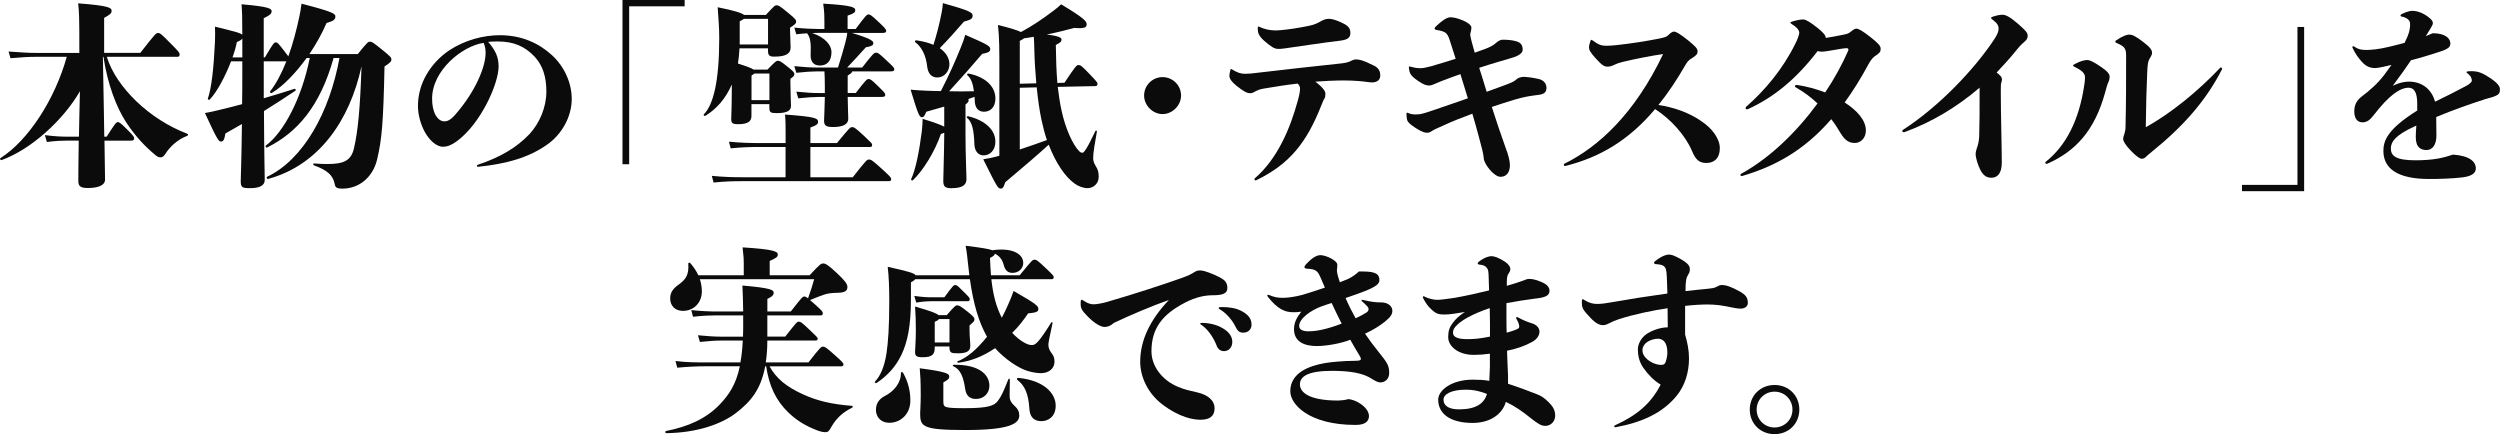 <?xml version="1.0" encoding="UTF-8"?>
<svg id="_レイヤー_2" data-name="レイヤー 2" xmlns="http://www.w3.org/2000/svg" viewBox="0 0 737.24 128.03">
  <defs>
    <style>
      .cls-1 {
        isolation: isolate;
      }

      .cls-2 {
        fill: #0b0b0b;
      }
    </style>
  </defs>
  <g id="TEXT">
    <g class="cls-1">
      <path class="cls-2" d="M31.5,16.76c1.45,4.7,4.64,9.16,8.64,13.05,4.41,4.23,9.51,7.48,15.08,9.63.35.12.29.52-.06.64-2.67.99-5.1,3.19-6.38,5.28-.35.58-.87,1.04-1.33,1.04-.52,0-.87-.06-1.51-.58-3.02-2.49-5.92-5.45-8.76-9.8-2.84-4.35-5.45-11.14-6.67-19.25h-.17l.29,15.83.12,7.71h.7c2.67-4.18,2.84-4.29,3.31-4.29s.81.23,3.07,2.49c1.51,1.51,1.74,1.91,1.74,2.32s-.23.64-.87.64h-7.89c.12,6.79.17,10.5.17,11.48,0,1.74-2.09,2.49-5.1,2.49-2.32,0-2.78-.64-2.78-2.15,0-.87,0-4.93.12-11.83h-3.48c-1.33,0-3.25.06-5.92.41l-.58-2.03c2.73.35,4.81.46,6.5.46h3.54l.12-6.15.17-7.25c-4.87,8.47-14.33,17.11-23.08,20.3-.35.12-.64-.41-.35-.58,8.29-5.28,16.07-17.4,19.55-29.87h-8.99c-2.03,0-4.29.12-7.6.41l-.58-1.97c3.83.29,6.15.41,8.18.41h12.7c0-10.96-.06-11.89-.35-14.62,9.22.7,9.86,1.33,9.86,2.2,0,.75-.35,1.04-2.2,2.09v10.32h10.67c4.41-5.68,4.64-5.86,5.22-5.86s.87.17,3.77,3.13c2.44,2.44,2.61,2.73,2.61,3.19,0,.35-.17.7-.58.7h-20.88Z"/>
      <path class="cls-2" d="M105.5,15.95c2.9-3.6,3.07-3.65,3.6-3.65s.75.06,3.54,2.32c2.55,2.09,2.78,2.32,2.78,2.9s-.12.81-2.03,2.09c-.35,16.41-.75,21.46-2.2,27.49-1.16,4.81-4.93,8.53-10.27,8.53-1.57,0-2.03-.35-2.2-1.28-.46-2.61-2.2-4.18-6.09-5.57-.35-.12-.35-.58,0-.58,1.33.12,3.02.17,3.89.17,4.87,0,7.08-.99,7.89-4.76,1.16-4.93,1.8-11.83,2.2-24.07-3.48,16.07-12.64,29.17-27.55,33.23-.35.12-.58-.46-.29-.64,10.67-5.05,18.44-19.02,21.34-35.03h-1.74c-3.94,14.15-10.67,21.98-19.6,26.39-.29.17-.64-.35-.35-.58,5.16-3.83,10.5-13.69,12.93-25.81h-.93c-3.19,4.41-6.9,8.29-10.27,10.32-.29.17-.7-.23-.46-.52,1.74-2.2,3.36-5.28,4.76-8.82h-6.67v10.9c2.73-.81,5.68-1.68,9.05-2.78.35-.12.52.41.23.58-2.84,1.91-5.97,3.94-9.22,5.97.06,13.28.23,19.08.23,20.3,0,1.68-1.51,2.44-4.35,2.44-2.32,0-2.73-.23-2.73-2.09,0-1.16.23-6.26.35-16.82l-4.87,2.78c-.29,1.86-.64,2.38-1.28,2.38s-.99-.17-4.76-8.41c1.33-.23,2.44-.46,3.83-.81,2.44-.58,4.76-1.16,7.13-1.8.06-2.84.06-5.97.06-9.45v-3.19h-3.31c-1.62,4.18-4.06,8.93-6.26,11.25-.23.23-.7.06-.58-.29,1.04-2.9,1.74-8.99,2.09-16.76.06-1.74.06-2.9,0-4.41,5.8,1.39,7.54,1.86,8.06,2.38,0-5.22-.06-6.9-.23-8.99,8.29.7,8.87,1.33,8.87,2.03,0,.64-.17,1.04-2.32,2.09v11.54h.35c2.55-4.35,2.73-4.41,3.19-4.41.52,0,.64.12,2.44,2.44.64.81,1.04,1.33,1.28,1.68,1.28-3.6,2.38-7.6,3.25-11.77.23-1.04.41-2.09.64-3.77,9.45,2.44,9.98,2.96,9.98,3.83,0,.75-.46,1.28-2.61,1.86-1.28,3.02-3.02,6.15-5.05,9.16h14.27ZM71.46,16.94v-5.57c-.23.35-.7.64-1.62,1.04-.23,1.22-.64,2.78-1.28,4.52h2.9Z"/>
      <path class="cls-2" d="M140.65,48.89c0-.12.06-.23.23-.29,6.9-2.32,11.54-5.16,15.25-9.05,2.96-3.19,4.99-7.89,4.99-12.53,0-4.35-1.04-7.66-3.42-10.27-2.96-3.13-6.26-4.52-10.9-4.52-.87,0-1.91,0-2.84.12,2.09,2.44,3.07,4.35,3.07,7.25,0,5.16-5.34,17.05-12.47,22.16-1.39.99-2.61,1.51-3.94,1.51-1.97,0-4-1.97-5.28-4.23-1.28-2.32-2.09-5.16-2.09-7.83,0-6.55,3.65-12.59,9.22-16.36,4.64-3.07,10.15-4.47,14.96-4.47,6.5,0,11.6,2.44,15.37,5.92,3.65,3.36,5.8,8.18,5.8,12.88,0,5.39-3.07,10.56-7.25,13.46-5.34,3.77-11.83,5.68-20.42,6.55-.23,0-.29-.12-.29-.29ZM127.43,29.12c0,1.68.23,3.36,1.04,4.87.64,1.1,1.57,1.8,2.55,1.8.81,0,1.74-.29,3.13-1.86,6.03-6.84,9.05-14.21,9.05-18.27,0-.87-.06-1.86-.58-3.02-6.32.93-15.2,8.12-15.2,16.47Z"/>
      <path class="cls-2" d="M201.9,1.86h-16.36v46.57h-1.97V0h18.33v1.86Z"/>
      <path class="cls-2" d="M215.82,24.88c-1.86,4.29-4.58,7.31-7.83,9.28-.29.17-.64-.23-.41-.46,2.78-2.84,4.52-9.69,4.52-22.45,0-3.13-.23-5.8-.46-9.11,4.99.99,7.08,1.68,7.77,2.26h6.44c2.55-2.78,2.67-2.84,3.19-2.84.46,0,.7,0,3.42,2.26,2.21,1.8,2.32,2.09,2.32,2.61s-.41.81-1.8,1.74v.87c0,1.1.17,3.83.17,4.93,0,1.97-1.57,2.73-4.87,2.73-1.33,0-1.8-.35-1.8-1.74v-.7h-8.41c-.06,1.57-.23,3.07-.46,4.47,2.73.87,4.06,1.39,4.64,1.8h4.06c2.49-2.55,2.61-2.61,3.07-2.61.52,0,.81.12,2.49,1.45,2.15,1.68,2.38,2.03,2.38,2.44,0,.46-.12.64-1.16,1.45v1.28c0,2.49.17,5.8.17,6.67,0,1.28-.87,2.15-4.23,2.15-1.8,0-2.15-.23-2.15-1.62v-1.04h-5.28v3.48c0,1.45-.81,2.44-3.88,2.44-1.74,0-2.09-.29-2.09-1.62,0-.64.17-3.31.17-9.05v-1.04ZM251.49,52.26c4-5.1,4.18-5.22,4.76-5.22s.81.06,3.71,2.67c2.67,2.44,2.84,2.67,2.84,3.13,0,.35-.17.58-.58.58h-42.92c-2.96,0-5.51.06-8.87.41l-.52-1.97c3.65.35,6.32.41,9.4.41h12.35v-8.93h-7.31c-2.96,0-5.51.06-8.87.41l-.52-1.97c3.65.35,6.32.41,9.4.41h7.31v-3.07c0-1.91,0-3.6-.17-5.34,8.93.64,9.74,1.1,9.74,2.15,0,.58-.29.99-2.26,1.68v4.58h7.83c3.77-4.58,3.94-4.7,4.47-4.7s.81.06,3.42,2.49c2.32,2.2,2.49,2.32,2.49,2.73,0,.52-.23.64-.64.64h-17.57v8.93h12.53ZM226.49,13.11v-7.54h-7.13c-.29.23-.7.46-1.22.7v6.84h8.35ZM226.9,29.52v-7.83h-4.47c-.17.17-.41.35-.81.58v7.25h5.28ZM254.27,19.89c3.25-4.18,3.54-4.35,4.06-4.35s.75.06,2.96,2.15c2.26,2.09,2.44,2.32,2.44,2.78,0,.35-.17.58-.99.58h-11.43c-.06.41-.46.7-1.33,1.22v5.16h2.38c3.07-4,3.31-4.12,3.77-4.12s.75.06,2.61,1.91c2.15,2.09,2.32,2.26,2.32,2.78,0,.35-.17.58-.99.58h-10.09c.06,3.48.17,5.92.17,6.44,0,1.62-1.51,2.44-4.47,2.44-2.09,0-2.67-.41-2.67-1.91,0-.58.17-3.19.23-6.96h-1.86c-1.33,0-3.25.12-5.97.41l-.58-1.97c2.84.29,4.87.41,6.55.41h1.86v-1.68c0-2.26-.06-3.65-.12-4.7h-2.44c-1.33,0-3.19.12-5.86.41l-.58-1.97c2.78.29,4.76.41,6.44.41h6.44c.87-2.73,1.51-4.93,2.15-7.31.29-1.16.52-2.09.58-2.9h-8.47c-.46,0-1.1,0-1.86.06,3.89,1.28,5.68,3.65,5.68,5.57,0,2.67-1.33,4-3.42,4-1.97,0-2.78-1.28-2.73-3.19.17-3.48-.12-5.16-1.04-6.32-.99.06-2.09.17-3.19.29l-.58-1.97c2.84.29,5.45.41,7.13.41h1.74v-1.97c0-1.86,0-2.96-.35-5.51,8.7.52,9.45,1.1,9.45,1.97,0,.52-.29.93-2.26,1.57v3.94h2.38c3.02-4.06,3.31-4.29,3.77-4.29s.75.12,2.73,1.97c2.15,2.03,2.49,2.38,2.49,2.9,0,.35-.17.58-.99.58h-9.11c6.15,1.86,6.32,2.49,6.32,3.07s-.7.93-2.2,1.16c-1.86,2.09-3.77,4.12-5.51,5.97h4.41Z"/>
      <path class="cls-2" d="M284.72,39.26c0,6.38.29,12.24.29,13.51,0,1.62-.93,2.73-4.52,2.73-1.86,0-2.32-.58-2.32-2.2,0-1.28.23-7.31.29-14.15-.23.12-.58.23-.99.35-1.8,5.28-5.34,10.9-8.24,13.63-.23.23-.7-.06-.52-.35,1.28-2.67,2.38-8.12,3.13-14.09.17-1.57.23-2.61.23-3.65,3.77,1.16,5.57,1.86,6.38,2.32v-5.92c-1.8.52-3.54,1.04-5.28,1.51-.58,1.33-.81,1.62-1.22,1.62-.81,0-1.1-.46-3.42-8.12,1.39.12,3.02.23,4.41.29,1.57.06,3.02.12,4.52.12,2.55-4.99,4.12-8.53,5.86-12.82.64-1.51,1.04-2.73,1.33-3.77,6.84,2.96,7.37,3.36,7.37,4.23,0,.75-.58,1.04-2.38,1.39-3.25,3.83-6.15,7.08-9.74,11.02,2.32.06,4.7.06,7.31,0-.29-2.26-.87-3.83-1.91-4.7-.29-.23,0-.58.35-.52,5.57,1.16,7.89,4.23,7.89,7.37,0,2.44-1.39,3.89-3.36,3.89-1.62,0-2.67-1.04-2.73-3.25l-.06-1.16-1.91.7c.17.06.17.17.17.29,0,.46-.23.75-.93,1.28v8.47ZM270.22,11.89c2.03.29,3.71.75,5.05,1.33.93-2.96,1.68-5.74,2.44-9.63.17-.99.29-1.8.35-2.67,7.89,2.2,8.76,2.78,8.76,3.65,0,.93-.41,1.22-2.55,1.8-2.32,2.67-4.52,5.16-7.13,7.83,1.91,1.33,2.84,3.02,2.84,4.76,0,2.03-1.51,3.89-3.54,3.89-1.86,0-2.78-1.28-3.02-3.25-.35-3.25-1.62-5.74-3.48-7.13-.29-.23-.06-.64.29-.58ZM290.06,45.82c-1.51,0-2.67-1.16-2.73-3.42-.12-3.77-.58-6.38-2.15-7.66-.29-.23,0-.52.35-.46,5.22,1.28,8,4.18,8,7.48,0,2.67-1.68,4.06-3.48,4.06ZM311.93,25.63c.29,2.49.64,4.76,1.1,6.9,1.1,5.22,3.31,10.15,5.22,12.06.41.41.7.46.99.46.35,0,1.22-.93,3.77-6.38.17-.29.52-.17.46.17-.58,3.25-1.1,6.15-1.1,7.77,0,.58.12,1.33.7,2.26.75,1.16.93,1.97.93,3.31,0,1.97-1.57,3.31-3.31,3.31-1.22,0-2.78-.58-3.83-1.39-2.67-1.91-5.45-5.86-7.6-11.43-2.96,2.73-7.77,6.84-12.82,11.08-.46,1.45-.7,1.86-1.33,1.86-.81,0-1.04-.35-5.16-8.64,1.16-.17,2.73-.46,4.76-1.04v-25.35c0-5.74,0-9.57-.41-13.22,3.48.87,5.63,1.51,6.79,2.09,3.31-1.8,6.38-3.83,9.86-6.5.75-.58,1.33-1.04,1.97-1.68,6.67,4,7.54,4.99,7.54,5.86,0,.99-.58,1.33-3.65,1.1-2.61.7-5.28,1.39-8.12,1.91,3.71.52,4.35.99,4.35,1.51,0,.64-.29.87-1.68,1.62.06,4.23.17,7.89.46,11.19l2.09-.06c3.31-4.99,3.6-5.22,4.12-5.22.58,0,.81.06,3.36,2.73,2.15,2.26,2.26,2.44,2.26,2.84s-.23.64-.64.64l-11.08.23ZM305.6,24.59c-.29-3.36-.52-6.79-.58-9.86-.06-1.86-.06-2.84-.17-3.89-.93.17-1.91.35-2.9.46-.29.29-.7.46-1.22.75v12.64l4.87-.12ZM300.73,44.08c2.79-.93,5.68-1.91,8-2.78-.64-1.86-1.16-3.89-1.62-6.03-.58-2.73-1.04-6.03-1.39-9.51l-4.99.12v18.21Z"/>
      <path class="cls-2" d="M342.84,33.64c-2.96,0-5.45-2.61-5.45-5.45,0-3.07,2.49-5.45,5.45-5.45s5.45,2.38,5.45,5.45c0,2.84-2.49,5.45-5.45,5.45Z"/>
      <path class="cls-2" d="M390.86,27.61c0,.7-.06,1.1-.29,1.45-.29.41-.52,1.1-.87,1.91-4.41,11.19-9.45,17.4-19.08,22.1-.12.06-.23.12-.35.12-.23,0-.35-.17-.35-.29,0-.17.06-.23.17-.35,6.61-5.74,10.38-14.56,12.7-23.14.46-1.74.58-2.61.58-3.19s-.12-1.04-.7-1.57c-3.13.35-6.44.87-9.86,1.45-1.39.23-1.68.41-2.44.75-.81.52-1.22.64-1.74.64-.75,0-1.8-.41-4-2.2-1.51-1.22-2.09-2.15-2.09-2.9,0-.46.12-1.16.29-1.74.06-.23.12-.29.23-.29s.12,0,.29.12c1.57.99,2.61,1.28,3.77,1.28,1.22,0,2.38-.12,3.6-.29,8.24-.99,16.41-1.86,23.9-2.67,1.97-.17,2.73-.41,3.36-.64.46-.17,1.16-.64,1.8-.64,1.16,0,2.15.23,5.05,1.68,1.39.58,2.2,1.45,2.2,3.02,0,1.22-.7,2.03-2.38,2.09-.87,0-2.78-.35-4-.41-1.57-.12-2.61-.17-4.52-.17-2.49,0-5.8.17-8.24.35,2.32,1.8,2.96,2.84,2.96,3.54ZM372.83,12.06c-1.16-.99-1.62-1.86-1.8-2.44-.12-.46-.12-1.1-.12-1.45,0-.17.06-.35.17-.35s.23.06.35.12c1.57.7,3.02,1.04,4.93,1.04,1.57-.06,4.58-.41,7.37-.93,3.31-.58,4-.81,5.39-1.57,1.1-.64,1.8-.93,2.78-.93.93,0,2.2.35,4.29,1.39,1.62.81,2.03,1.62,2.03,2.78,0,1.33-.7,1.97-2.9,2.26-5.92.7-11.14,1.57-16.65,2.32-.87.12-1.33.12-1.74.12-1.1,0-2.03-.58-4.12-2.38Z"/>
      <path class="cls-2" d="M444.05,43.73c.7,1.74,1.22,3.77,1.22,4.93,0,2.15-.99,3.48-2.78,3.48-1.91,0-4.81-3.71-4.93-5.39-.12-1.51-.52-2.96-1.57-6.84-.52-2.03-1.16-4.12-1.8-6.38-2.96,1.1-5.8,2.2-8.29,3.36-1.62.75-2.84,1.22-3.54,1.68-.35.23-.81.58-1.45.58-.58,0-1.33-.06-3.42-1.39-1.68-1.1-2.32-1.68-2.55-2.44-.12-.41-.17-1.28-.17-1.8,0-.23.06-.29.17-.29s.23.06.7.23c.58.23,1.04.29,1.74.29s1.16-.06,1.57-.12c.93-.17,2.44-.7,3.65-1.1,3.31-1.1,6.9-2.38,10.27-3.54-.75-2.38-1.45-4.76-2.2-7.13-1.16.41-1.97.7-2.9,1.04-2.49.93-3.83,1.45-4.58,1.8-.46.23-1.16.52-1.74.52-.81,0-1.62-.23-3.31-1.39-1.68-1.16-2.21-1.8-2.44-2.61-.12-.46-.23-.93-.23-1.33,0-.17.06-.29.23-.29q.12,0,.7.17c1.1.29,1.8.35,2.49.35.93,0,1.91-.29,3.13-.58,2.96-.87,5.28-1.57,7.25-2.2-.58-1.86-1.22-3.77-1.8-5.63-.7-2.15-1.33-2.44-3.94-2.9-.35-.06-.46-.23-.46-.41s.06-.29.17-.41c2.32-2.26,3.65-2.9,4.52-2.9.75,0,2.03.23,3.77.99,1.33.58,2.38,1.33,2.38,2.09,0,.81-.35,1.57-.35,2.03s.29,1.51.52,2.44c.29.93.52,1.91.81,2.9.99-.35,1.91-.7,2.9-1.04,1.51-.58,2.32-.93,3.42-1.86.35-.35,1.1-.93,1.97-.93,1.45,0,2.73.12,3.94.46,1.51.41,1.91,1.33,1.91,2.49,0,.81-.75,1.57-2.55,2.2-1.16.41-2.2.64-4.47,1.33-1.57.46-3.65,1.1-5.8,1.8.75,2.38,1.51,4.7,2.2,7.08,2.03-.75,3.77-1.39,5.1-1.86,2.03-.75,3.02-1.16,3.6-1.74.46-.46,1.22-.75,2.15-.81,1.1,0,3.48.35,4.76.7,1.33.41,2.03,1.39,2.03,2.55,0,1.33-.75,1.91-2.55,2.09-2.15.29-3.71.46-6.9,1.39-2.03.64-4.29,1.33-6.67,2.15,1.22,3.89,2.61,7.89,4.12,12.18Z"/>
      <path class="cls-2" d="M461.57,48.95c-.29,0-.41-.17-.41-.35s.06-.23.23-.35c10.09-4.99,20.71-14.79,29.06-32.31-3.25.46-7.83,1.33-11.95,2.32-1.16.29-1.74.52-2.49.87-.7.35-1.28.52-1.91.52-.87,0-1.51-.17-3.54-2.44-1.74-1.91-1.97-2.61-1.97-3.25,0-.52.23-1.33.41-1.86.12-.29.17-.35.29-.35s.12,0,.35.17c1.74,1.22,2.44,1.57,4.06,1.57.93,0,1.57-.06,2.84-.17,4.35-.46,8.76-1.16,12.59-1.91,1.97-.41,2.38-.58,2.9-1.1.64-.64,1.16-.99,1.62-.99.58,0,1.57.52,4.06,2.49,2.2,1.8,2.9,2.49,2.9,3.31s-.29,1.1-1.39,1.86c-.75.46-1.45.87-2.03,1.91-2.67,4.64-5.34,8.64-8.12,12.06,4.47.7,8.82,2.15,12.53,4.7,1.57,1.04,3.02,2.32,4.06,3.83.93,1.39,1.51,2.73,1.51,4.23,0,2.96-1.62,4.35-4,4.35-2.03,0-3.13-.93-4.23-3.6-1.91-4.47-6.15-9.28-10.85-12.29-7.89,9.34-16.36,14.21-26.39,16.76h-.12Z"/>
      <path class="cls-2" d="M513.59,51.91c-.17,0-.35-.12-.35-.29s.06-.29.29-.41c8.41-4.64,16.3-12.3,22.45-20.71-1.91-1.8-4-3.36-6.26-4.64-.29-.17-.41-.29-.41-.46s.23-.35.64-.35c3.02.46,5.68,1.22,8.29,2.2,2.73-4.06,4.99-8.24,6.73-12.18.12-.29.12-.35.12-.46,0-.23-.23-.41-.46-.41-.87,0-2.61.35-5.04.75-1.22.17-1.74.29-2.26.29-.41,0-.81-.06-1.33-.17-6.44,8.41-13.05,13.69-20.53,17.11q-.17.06-.29.06c-.29,0-.41-.17-.41-.35s.06-.29.17-.41c5.45-4.76,10.85-11.14,14.5-18.62.64-1.16,1.16-2.78,1.16-3.19,0-.46-.29-1.39-2.2-2.55-.35-.23-.41-.35-.41-.46s.12-.17.46-.29c1.39-.41,2.49-.64,3.36-.64.75.06,2.09.81,4.23,2.55,1.51,1.22,2.32,2.03,2.38,2.9,1.22-.17,3.07-.52,5.39-.99.87-.17,1.45-.35,2.09-.93.75-.58,1.1-.81,1.57-.81.64,0,1.91.75,4.06,2.44,2.44,1.91,3.07,2.67,3.07,3.48,0,.99-.35,1.22-1.22,1.86-.93.58-1.57,1.22-2.38,2.73-2.32,4.29-4.64,8-7.02,11.25,3.71,2.38,6.26,5.28,6.26,8.24,0,2.44-1.68,3.71-3.25,3.71s-2.84-.58-4.29-3.02c-.81-1.39-1.68-2.73-2.67-4-8.18,9.45-16.88,13.98-26.27,16.76h-.17Z"/>
      <path class="cls-2" d="M561.79,38.92c-.17.06-.29.06-.41.06-.23,0-.41-.12-.41-.35,0-.12.06-.23.23-.35,10.85-7.02,21.17-18.04,26.85-26.62.99-1.45,1.33-2.49,1.33-3.19,0-.99-.41-1.62-1.86-2.73-.23-.17-.35-.29-.35-.46,0-.12.12-.23.46-.35,1.22-.41,2.15-.58,2.9-.58.99,0,2.32.7,4.7,2.78,2.03,1.8,2.73,2.49,2.73,3.42,0,.7-.29,1.16-.81,1.62-.58.52-1.28,1.1-2.26,2.32-2.2,2.73-4.23,4.93-6.09,6.9.23.17.46.41.7.58.7.58.87,1.04.87,1.45,0,.35-.06.52-.17.87-.17.58-.17.75-.17,2.9,0,6.55.29,15.89.29,20.82,0,3.07-1.28,4.41-3.02,4.41-1.51,0-2.49-.7-3.36-2.44-.7-1.39-1.33-3.48-1.33-4.58,0-.58.23-1.33.41-1.86.35-.99.58-1.97.64-3.36.12-4.23.12-7.54.12-14.33-6.84,5.86-14.15,10.15-21.98,13.05Z"/>
      <path class="cls-2" d="M621.77,24.19c-.35.75-.52,1.45-.93,2.9-3.13,11.6-8.93,17.57-17.05,21.17q-.17.06-.29.06c-.17,0-.35-.12-.35-.29,0-.12,0-.17.17-.35,6.03-4.81,9.8-12.35,11.31-22.5.17-1.1.23-1.68.23-2.38,0-1.22-.93-2.03-3.25-3.19-.23-.12-.29-.17-.29-.29s.23-.29.7-.52c1.39-.75,2.73-1.1,3.48-1.1s1.8.46,4.18,2.09c1.8,1.22,2.44,2.09,2.44,2.78,0,.64-.17,1.28-.35,1.62ZM634,17.17c-.58.87-.7,1.74-.81,4.58-.17,3.6-.35,9.63-.41,15.78,7.31-4.06,15.2-10.44,21.87-17.46.12-.12.17-.17.29-.17.17,0,.35.12.35.35,0,.12-.06.23-.12.35-4.58,8.93-11.08,16.47-20.71,24.24-.75.64-1.16.93-1.68,1.45-.41.41-.75.52-1.22.52-.52,0-1.57-.7-3.19-2.38-1.68-1.74-2.26-2.84-2.26-3.48,0-.46.23-1.1.41-1.62.17-.52.29-1.22.29-2.09.17-6.84.17-13.51.17-21,0-2.09-.7-2.67-2.78-3.54-.29-.12-.41-.23-.41-.41s.06-.23.29-.41c1.91-1.28,3.07-1.68,3.83-1.68s1.68.29,4.23,2.26c1.97,1.51,2.49,2.32,2.49,3.13,0,.41-.23.93-.64,1.57Z"/>
      <path class="cls-2" d="M661.15,54.52h16.36V7.95h1.97v48.43h-18.33v-1.86Z"/>
      <path class="cls-2" d="M712.01,37.29c-5.57,2.55-6.96,4.52-6.96,6.5,0,2.15,1.45,3.48,7.25,3.48,5.39,0,8.35-.75,11.08-1.68,4.93.35,6.73,2.09,6.73,4.06,0,1.28-.99,2.32-4.06,2.67-2.96.35-6.61.46-9.74.46-9.28,0-13.46-3.07-13.46-8.29,0-2.96,1.16-6.38,9.98-11.89v-2.03c0-3.54-1.04-4.7-2.55-4.7-1.28,0-2.73.58-4.35,1.8-1.8,1.39-3.54,3.19-6.15,6.55-.87,1.1-1.8,1.86-3.07,1.86-1.45,0-2.44-1.04-2.44-3.19,0-1.8.52-3.19,2.38-4.58,1.86-1.39,4.52-3.65,6.44-6.21.75-.99,1.45-1.97,2.15-2.96-1.45.35-3.83.93-4.81.93-1.62,0-2.78-.58-3.89-1.8s-1.97-2.44-2.73-4.06c-.06-.12-.12-.23-.12-.35s.12-.23.29-.23q.12,0,.23.06c1.39,1.04,2.67,1.04,3.77,1.04,1.04,0,3.48-.17,6.55-.93,1.74-.41,3.25-.81,4.58-1.16.29-.58.58-1.22.87-1.91.64-1.57.75-2.67.75-3.6,0-.52-.12-.99-.64-1.45-.35-.29-.93-.64-1.91-.81-.23-.06-.29-.17-.29-.29s.06-.23.23-.35c.81-.46,2.32-1.04,3.19-1.04.99,0,2.67.29,4.52,1.62,1.22.87,1.62,1.45,1.62,2.03,0,.41-.41,1.04-.64,1.45-.46.81-.99,1.57-1.45,2.38.75-.29,1.39-.58,2.03-.87,3.94,0,5.22,1.68,5.22,3.02,0,1.45-1.33,1.86-4.76,2.96-2.26.7-4.23,1.33-6.84,1.97-1.45,2.15-3.07,4.47-5.39,7.54,2.09-.99,3.6-1.22,4.76-1.22,3.94,0,6.73,2.32,7.71,5.92,2.96-1.45,5.92-2.9,9.16-4.64.87-.46,1.68-1.1,1.68-1.57,0-.58-.17-1.28-1.28-2.15-.23-.17-.29-.23-.29-.35s.06-.17.35-.23c.52-.06.87-.06,1.16-.06,1.97,0,3.36.58,5.68,2.15,1.68,1.16,2.67,2.2,2.67,3.13,0,1.51-.29,1.91-4.12,2.9-4.7,1.51-9.51,3.19-14.67,5.34,0,1.51.06,3.25.06,5.51,0,2.55-1.1,4.23-2.9,4.23-1.57,0-3.19-.64-3.19-3.83,0-.75.06-1.97.17-3.36l-.58.23Z"/>
      <path class="cls-2" d="M226.93,108.02c1.97,3.6,4.99,6.03,9.8,8.24,4.29,1.97,8.58,2.96,14.5,3.42.35,0,.29.41,0,.58-2.44,1.22-4.41,2.78-6.03,5.57-.64,1.1-.87,1.62-1.8,1.62-.41,0-1.16-.06-2.38-.52-3.31-1.28-5.92-2.78-8.53-5.28-3.71-3.6-5.68-7.83-6.55-13.63h-.29c-1.28,6.9-4.29,10.44-8.58,13.75s-11.54,5.86-20.59,5.97c-.35,0-.41-.58-.06-.64,6.5-1.28,11.77-3.6,15.78-7.77,2.9-3.02,4.87-6.09,5.97-11.31h-10.5c-2.09,0-4.76.12-7.95.41l-.52-1.97c3.25.41,6.09.41,8.47.41h10.67c.35-1.86.58-4,.7-6.44h-6.32c-1.62,0-3.6.12-6.32.41l-.58-1.97c3.02.29,5.1.41,6.9.41h6.38c.06-1.1.06-2.32.06-3.6v-2.67h-8.12c-1.39,0-3.89.06-6.67.41l-.52-1.97c2.84.29,5.45.41,7.19.41h8.12c-.06-3.31-.12-5.34-.23-7.66,8.47.75,9.22,1.28,9.22,2.15,0,.52-.23,1.04-1.86,1.8v3.71h6.9c3.37-4.29,3.48-4.41,4-4.41.29,0,.46.06,1.1.52.87-2.44,1.28-3.77,1.8-5.63h-33.7c.35,1.1.58,2.32.58,3.6,0,3.42-2.49,5.74-5.57,5.74-2.38,0-3.77-1.57-3.77-3.65,0-1.62.7-2.84,2.44-4.06,2.09-1.51,3.13-2.78,2.9-6.21,0-.35.41-.41.64-.12.93,1.1,1.74,2.26,2.32,3.54h13.4v-3.42c0-1.22,0-1.86-.35-4.81,9.28.58,10.38,1.22,10.38,2.09,0,.7-.29.99-2.38,1.91v4.23h11.77c3.07-3.31,3.36-3.48,4-3.48.7,0,1.39.35,4.18,2.96,2.26,2.15,2.96,3.07,2.96,4,0,1.04-.64,1.62-2.73,1.68-1.97.06-2.9.12-4.23.58-1.22.46-2.15.75-4.06,1.57.46.41,1.1.93,1.91,1.68,1.62,1.51,1.86,1.74,1.86,2.2,0,.52-.23.64-.64.64h-15.72v6.26h5.28c3.31-4.23,3.48-4.41,4-4.41s.75.12,2.9,2.15c2.38,2.26,2.67,2.49,2.67,2.9,0,.35-.23.52-.64.52h-14.21c0,2.44-.17,4.52-.46,6.44h12.59c3.54-4.52,3.71-4.64,4.29-4.64s.93.23,3.42,2.44c2.09,1.86,2.61,2.38,2.61,2.78,0,.35-.17.58-.58.58h-21.23Z"/>
      <path class="cls-2" d="M269.91,82.32c-.29.35-.7.64-1.28.93v4.99c0,7.95-1.04,12.76-2.84,16.47-1.62,3.36-4.06,6.09-7.31,8.24-.29.17-.64-.23-.41-.46,1.51-1.62,2.73-4.23,3.36-8.35.46-3.07.81-7.6.81-15.31,0-3.94-.12-7.37-.46-10.15,6.21,1.39,7.83,1.86,8.24,2.49h15.83c-.12-.81-.17-1.68-.29-2.55-.29-2.61-.46-4.47-.81-6.15,4.7.58,6.9.93,7.89,1.33,5.39-.81,9.11.81,9.11,3.77,0,1.62-1.39,2.9-3.13,2.9-1.39,0-2.2-.64-2.67-2.49-.46-1.68-1.39-2.55-2.55-3.19-.12.52-.52.81-1.45,1.28.06,1.86.17,3.54.29,5.1h8.47c3.65-4.47,3.77-4.58,4.35-4.58s.93.17,3.71,2.84c1.74,1.68,1.97,1.91,1.97,2.32s-.23.58-.64.58h-17.75c.52,4.87,1.51,8.29,3.07,11.37.58-1.04,1.16-2.26,1.86-3.83.75-1.62,1.22-2.9,1.62-4.06,6.96,3.94,7.31,4.52,7.31,5.28,0,.7-.29,1.1-3.02,1.33-1.33,1.97-2.84,3.94-4.7,5.74,1.1,1.16,2.38,2.26,3.6,2.9.81.46,1.51.7,2.26.7,1.04,0,2.03-.87,5.63-6.61.17-.29.46-.17.41.17-.93,4.29-1.22,5.68-1.22,6.32,0,.93.29,1.57.7,2.15.75,1.04,1.1,1.51,1.1,2.9,0,1.91-1.62,3.36-4,3.36-1.1,0-2.44-.23-3.89-.64-2.73-.81-6.79-3.54-9.63-6.73-3.77,2.55-7.31,3.83-10.79,4.29-.35.06-.52-.35-.17-.46,2.9-1.16,5.51-3.42,8.58-7.19-2.44-4.35-4-9.57-5.05-16.99h-16.12ZM266.31,109.93c1.62,2.9,2.15,5.57,2.15,8.24,0,3.89-2.84,6.5-6.15,6.5-2.73,0-4-1.86-4-3.83,0-2.15,1.28-3.36,2.61-4.06,2.67-1.33,4.81-3.89,4.76-6.79,0-.35.46-.35.64-.06ZM274.72,88.82c-.99,0-2.38.06-4.52.41l-.58-1.97c2.38.35,3.88.41,5.1.41h3.77c2.61-3.54,2.73-3.6,3.19-3.6s.58.06,2.09,1.57c1.91,1.86,2.21,2.2,2.21,2.55,0,.41-.17.64-.64.64h-10.61ZM275.65,102.51c0,1.91-.64,2.84-3.54,2.84-1.97,0-2.26-.46-2.26-1.62,0-.99.23-3.19.23-6.26,0-2.61-.06-4.81-.23-7.08,4.7,1.39,6.38,1.97,6.9,2.55h2.44c2.32-2.67,2.61-2.9,3.07-2.9s.81.06,3.13,1.91c1.8,1.45,1.97,1.74,1.97,2.2s-.06.64-1.45,1.8v.99c0,2.67.23,3.89.23,5.05,0,1.62-1.16,2.2-3.71,2.2-2.03,0-2.44-.17-2.44-1.91v-.12h-4.35v.35ZM278.2,118.51c0,1.62.29,1.86,6.38,1.86,6.9,0,8.64-.75,9.69-2.15,1.1-1.45,1.8-3.13,3.07-6.32.12-.35.46-.29.46.06-.06,2.55-.06,3.65-.06,4.7,0,.93.12,1.8,1.39,2.96,1.04.93,1.45,1.8,1.45,2.9,0,2.49-3.07,4.29-15.83,4.29s-13.4-.99-13.4-4.93c0-.75.17-2.67.17-5.28,0-4.29-.12-5.8-.29-8,7.6.99,8.7,1.57,8.7,2.38,0,.7-.23.93-1.74,1.8v5.74ZM280,101v-6.9h-3.13c-.17.29-.58.52-1.22.81v6.09h4.35ZM291.77,113.76c0,2.2-1.62,3.89-3.94,3.89-1.91,0-2.9-.99-3.19-2.9-.52-3.48-1.33-5.8-3.48-6.73-.35-.12-.17-.46.17-.46,7.66-.06,10.44,3.07,10.44,6.21ZM311.32,119.62c0,3.31-2.26,4.58-4.23,4.58-2.44,0-3.42-1.51-3.54-3.77-.29-4.52-1.45-6.79-3.54-8.41-.29-.23-.06-.64.29-.58,7.42.7,11.02,4.47,11.02,8.18Z"/>
      <path class="cls-2" d="M328.43,95.26c-.75.7-1.68,1.16-2.67,1.16-1.16,0-2.96-1.04-4.93-3.02-1.51-1.57-2.15-2.26-2.15-3.71,0-.99.06-1.28.29-1.28.12,0,.29.06.52.23,1.39.93,2.26,1.1,3.07,1.1.75,0,2.78-.35,3.89-.7,8-2.32,16.36-5.05,21.92-7.02,1.91-.7,2.96-1.16,3.89-1.8.75-.52,1.33-.46,1.86-.46.75,0,3.42.87,5.57,2.03,1.45.75,2.26,1.51,2.26,3.13s-1.33,2.15-4.29,2.15c-2.15,0-4.93.46-8.24,2.2-6.84,3.54-9.86,7.77-9.86,14.33,0,4.23,2.96,8.47,7.89,10.5,2.09.87,3.42,1.1,5.62,1.62,3.07.7,5.1,2.32,5.1,4.7s-1.51,3.36-4.18,3.36c-1.97,0-6.09-.58-11.37-4.64-4.29-3.31-6.38-8.24-6.38-12.41,0-6.38,2.9-12.41,8.47-18.27-4.99,1.74-11.25,4.41-16.3,6.79ZM360.62,96.82c2.09,1.22,2.78,2.67,2.78,4,0,1.74-1.16,2.73-2.44,2.73-.87,0-1.74-.41-2.2-1.68-.81-2.15-2.44-4.64-4.35-5.97-.29-.17-.46-.29-.46-.46s.17-.23.64-.23c1.28,0,4.06.35,6.03,1.62ZM360.62,90.56c1.57,0,3.71.23,5.39,1.1,1.68.87,3.07,2.03,3.07,4.06,0,1.33-.93,2.38-2.44,2.38-1.04,0-1.62-.35-2.32-1.8-.75-1.62-2.61-3.94-4.47-4.99-.35-.23-.46-.29-.46-.52,0-.17.23-.23.64-.23h.58Z"/>
      <path class="cls-2" d="M401.91,80.06c4.06,0,4.87.93,4.87,2.55,0,1.04-.81,1.86-4.47,3.31-1.51.58-3.48,1.28-5.51,1.97.87,2.03,1.86,4,2.96,5.97,1.39-.64,2.38-1.16,3.25-1.74.29-.17.58-.58.58-.93,0-.29-.17-.64-.35-.81-.52-.58-1.22-1.22-1.57-1.51-.12-.12-.17-.17-.17-.29s.06-.17.17-.17.12,0,.35.06c2.49.58,3.65.7,5.1.7,2.2-.06,3.48,1.16,3.48,2.44,0,1.16-.58,1.91-2.2,3.25-1.62,1.28-3.36,2.38-5.86,3.54,1.22,1.8,2.55,3.6,4.06,5.45,2.44,3.07,3.07,3.89,3.07,6.15,0,1.86-1.33,2.78-2.61,2.78-.7,0-1.57-.46-2.67-1.16-2.38-1.51-5.97-2.26-11.54-2.26-7.08,0-9.51,1.62-9.51,4,0,2.2,2.44,4.76,11.25,4.76.58,0,2.09-.12,2.96-.41,2.03,0,6.15,2.32,6.15,4.99,0,1.62-1.22,2.61-3.94,2.61-13.8,0-19.26-6.09-19.26-9.92,0-5.45,5.51-7.48,10.09-8.29,1.39-.29,5.74-.7,9.05-.7,1.51,0,1.68-.23,1.68-.58,0-.23-.17-.58-.35-.87-.99-1.62-1.91-3.19-2.78-4.76-2.55,1.04-6.9,1.86-9.86,1.86-3.13,0-6.84-.93-6.73-5.16.06-1.8.75-3.19,2.15-4.99-.99.17-1.22.17-2.49.17-2.26,0-4.47-.87-7.31-4.47-.17-.23-.23-.35-.23-.46s.12-.23.23-.23.23.06.52.17c1.22.52,2.26.75,3.83.75,1.74,0,4-.41,5.74-.87,2.15-.64,4.47-1.39,6.67-2.15-.41-.93-.81-1.86-1.28-2.96-.52-1.22-.87-1.68-1.39-2.03-.46-.29-1.04-.52-2.55-.58-.52,0-.81-.23-.81-.46s.06-.35.35-.7c2.03-2.26,3.36-2.84,4.41-2.84,1.45,0,4.93,1.51,4.93,2.84,0,.58-.06.99-.12,1.68.06,1.04.46,2.26.87,3.48.87-.35,1.62-.64,2.32-.93,1.22-.58,2.26-1.28,3.31-2.26h1.16ZM389.91,90.27c-3.65,1.33-6.79,3.77-6.79,5.86,0,1.1,1.1,1.57,2.73,1.57,2.49,0,5.51-.64,9.8-2.26-1.04-1.97-1.97-4.06-2.96-6.09-.99.29-1.97.64-2.78.93Z"/>
      <path class="cls-2" d="M444.25,94.56c0,1.04,0,2.26.06,3.54.7-.17,1.39-.41,2.09-.64,1.33-.46,1.62-.7,1.62-1.16,0-.75-.46-1.62-.87-2.32q-.06-.12-.06-.23c0-.12.12-.23.23-.23s.17,0,.29.06c1.51.81,2.84,1.39,4.06,1.74,1.45.41,2.32,1.39,2.32,2.49,0,1.04-.7,2.26-2.26,3.07-2.09,1.16-4.64,2.03-7.31,2.55.12,3.07.17,5.1.29,7.25v2.49c3.07.99,6.44,2.26,8.35,3.02,1.39.52,2.32,1.1,3.65,2.44,1.04,1.04,1.91,2.15,1.91,3.94,0,1.68-1.28,3.02-2.9,3.02-1.22,0-2.15-.58-4.35-2.32-2.44-1.97-4.81-3.6-7.31-4.76-.87,3.25-4.18,6.21-9.8,6.21-6.55,0-10.15-2.67-10.15-6.9.06-2.78,4-5.86,10.21-5.86,1.57,0,3.31.06,4.87.35.06-.81.12-2.2.17-4.12v-3.89c-1.57.23-3.19.35-4.76.35-4.7,0-7.54-2.61-7.54-5.22,0-1.86.41-2.96,1.33-4.18.87-1.16,1.86-2.15,3.6-3.25-2.38.41-4.52.75-5.92.75-1.74,0-2.49-.17-3.77-1.33-1.22-1.04-1.91-2.15-2.55-3.36-.12-.23-.17-.35-.17-.46s.12-.23.23-.23.12,0,.23.06c1.1.64,2.84.99,3.71.99.99,0,2.84-.23,5.16-.58,3.6-.64,6.96-1.39,10.21-2.2-.06-1.39-.06-2.2-.12-3.89-.06-1.74-.12-2.26-.52-2.73-.46-.58-.93-.87-2.2-.99-.41-.06-.52-.17-.52-.35s.12-.35.35-.52c1.68-1.28,3.02-1.62,3.71-1.62.81,0,2.09.41,4.06,1.68,1.04.75,1.51,1.51,1.51,2.03,0,.64-.23.99-.46,1.33-.35.46-.58.99-.58,2.55v1.16c2.15-.64,3.36-.99,5.04-1.62.52-.23.93-.41,1.51-.41s1.57,0,3.6.87c1.8.75,2.44,1.62,2.44,2.67,0,1.39-1.33,1.97-4.29,2.26-2.67.35-4.99.7-8.41,1.33v5.16ZM432.19,114.92c-4.06,0-6.5,1.28-6.5,2.9,0,1.97,1.74,2.9,4.58,2.9,5.04,0,7.37-1.74,8.24-4.52-1.68-.75-3.83-1.28-6.32-1.28ZM439.38,95.03c0-1.39-.06-2.78-.06-4.18-5.28,1.8-8.18,3.6-9.45,4.81-1.1.99-1.39,1.62-1.39,2.44,0,1.22,1.22,1.91,4.12,1.91,2.09,0,3.65-.12,6.79-.75v-4.23Z"/>
      <path class="cls-2" d="M496.92,98.62c.7,2.44,1.16,4.64,1.16,7.08,0,4.06-1.16,7.95-3.6,10.96-4.18,5.16-10.27,7.89-18.1,9.34-.23,0-.35-.12-.35-.23s0-.23.23-.35c6.38-2.9,10.61-6.38,13.46-12-1.97-1.16-3.6-2.84-5.1-4.93-1.22-1.74-1.62-3.71-1.62-5.34-.06-1.57.93-3.6,2.73-4.76,1.68-1.04,4-1.86,6.09-1.86,0-1.91-.06-3.77-.06-5.63-4.64.7-9.74,1.74-14.44,3.25-1.04.35-1.86.7-2.73,1.16-.81.41-1.22.58-1.91.58-.87,0-2.09-.46-3.65-2.15-2.32-2.44-2.55-2.9-2.55-4.7,0-.64.12-.81.23-.81s.12,0,.29.12c1.62,1.04,2.78,1.28,4,1.28s2.49-.17,4.06-.46c5.63-.99,11.48-1.91,16.65-2.61-.06-1.68-.12-3.31-.17-4.76-.06-2.26-.35-2.9-.87-3.31-.41-.35-1.22-.52-2.2-.58-.46,0-.7-.17-.7-.41,0-.17.06-.29.35-.52,1.86-1.45,3.25-1.91,4.06-1.91.64,0,1.57.23,3.65,1.45,2.2,1.28,2.49,2.03,2.49,2.9,0,.75-.17,1.1-.52,1.62-.52.87-.75,1.74-.75,4.81,2.61-.29,4.52-.52,6.67-.7,1.22-.12,1.8-.23,2.38-.52.64-.35,1.1-.58,1.62-.58,1.33,0,2.84.52,5.45,1.97,1.57.93,2.26,1.68,2.26,3.31,0,.99-.81,1.68-2.15,1.68-.7,0-1.91-.17-2.9-.41-2.38-.52-4.47-.81-6.84-.81-1.68,0-4,.12-6.61.41v8.41ZM491.18,106.74c.35-.93.52-2.03.52-2.73,0-3.19-1.39-4.12-2.78-4.12-.93,0-2.26.29-3.42,1.16-.64.46-1.16,1.45-1.16,2.15,0,.99.41,1.91,1.51,2.84,1.28,1.04,2.84,1.57,4.06,1.57.7,0,1.04-.23,1.28-.87Z"/>
      <path class="cls-2" d="M523.31,128.03c-4.12,0-7.31-3.07-7.31-7.25s3.19-7.25,7.31-7.25,7.31,3.07,7.31,7.25-3.19,7.25-7.31,7.25ZM523.31,115.5c-2.96,0-5.28,2.32-5.28,5.28s2.32,5.28,5.28,5.28,5.28-2.32,5.28-5.28-2.32-5.28-5.28-5.28Z"/>
    </g>
  </g>
</svg>